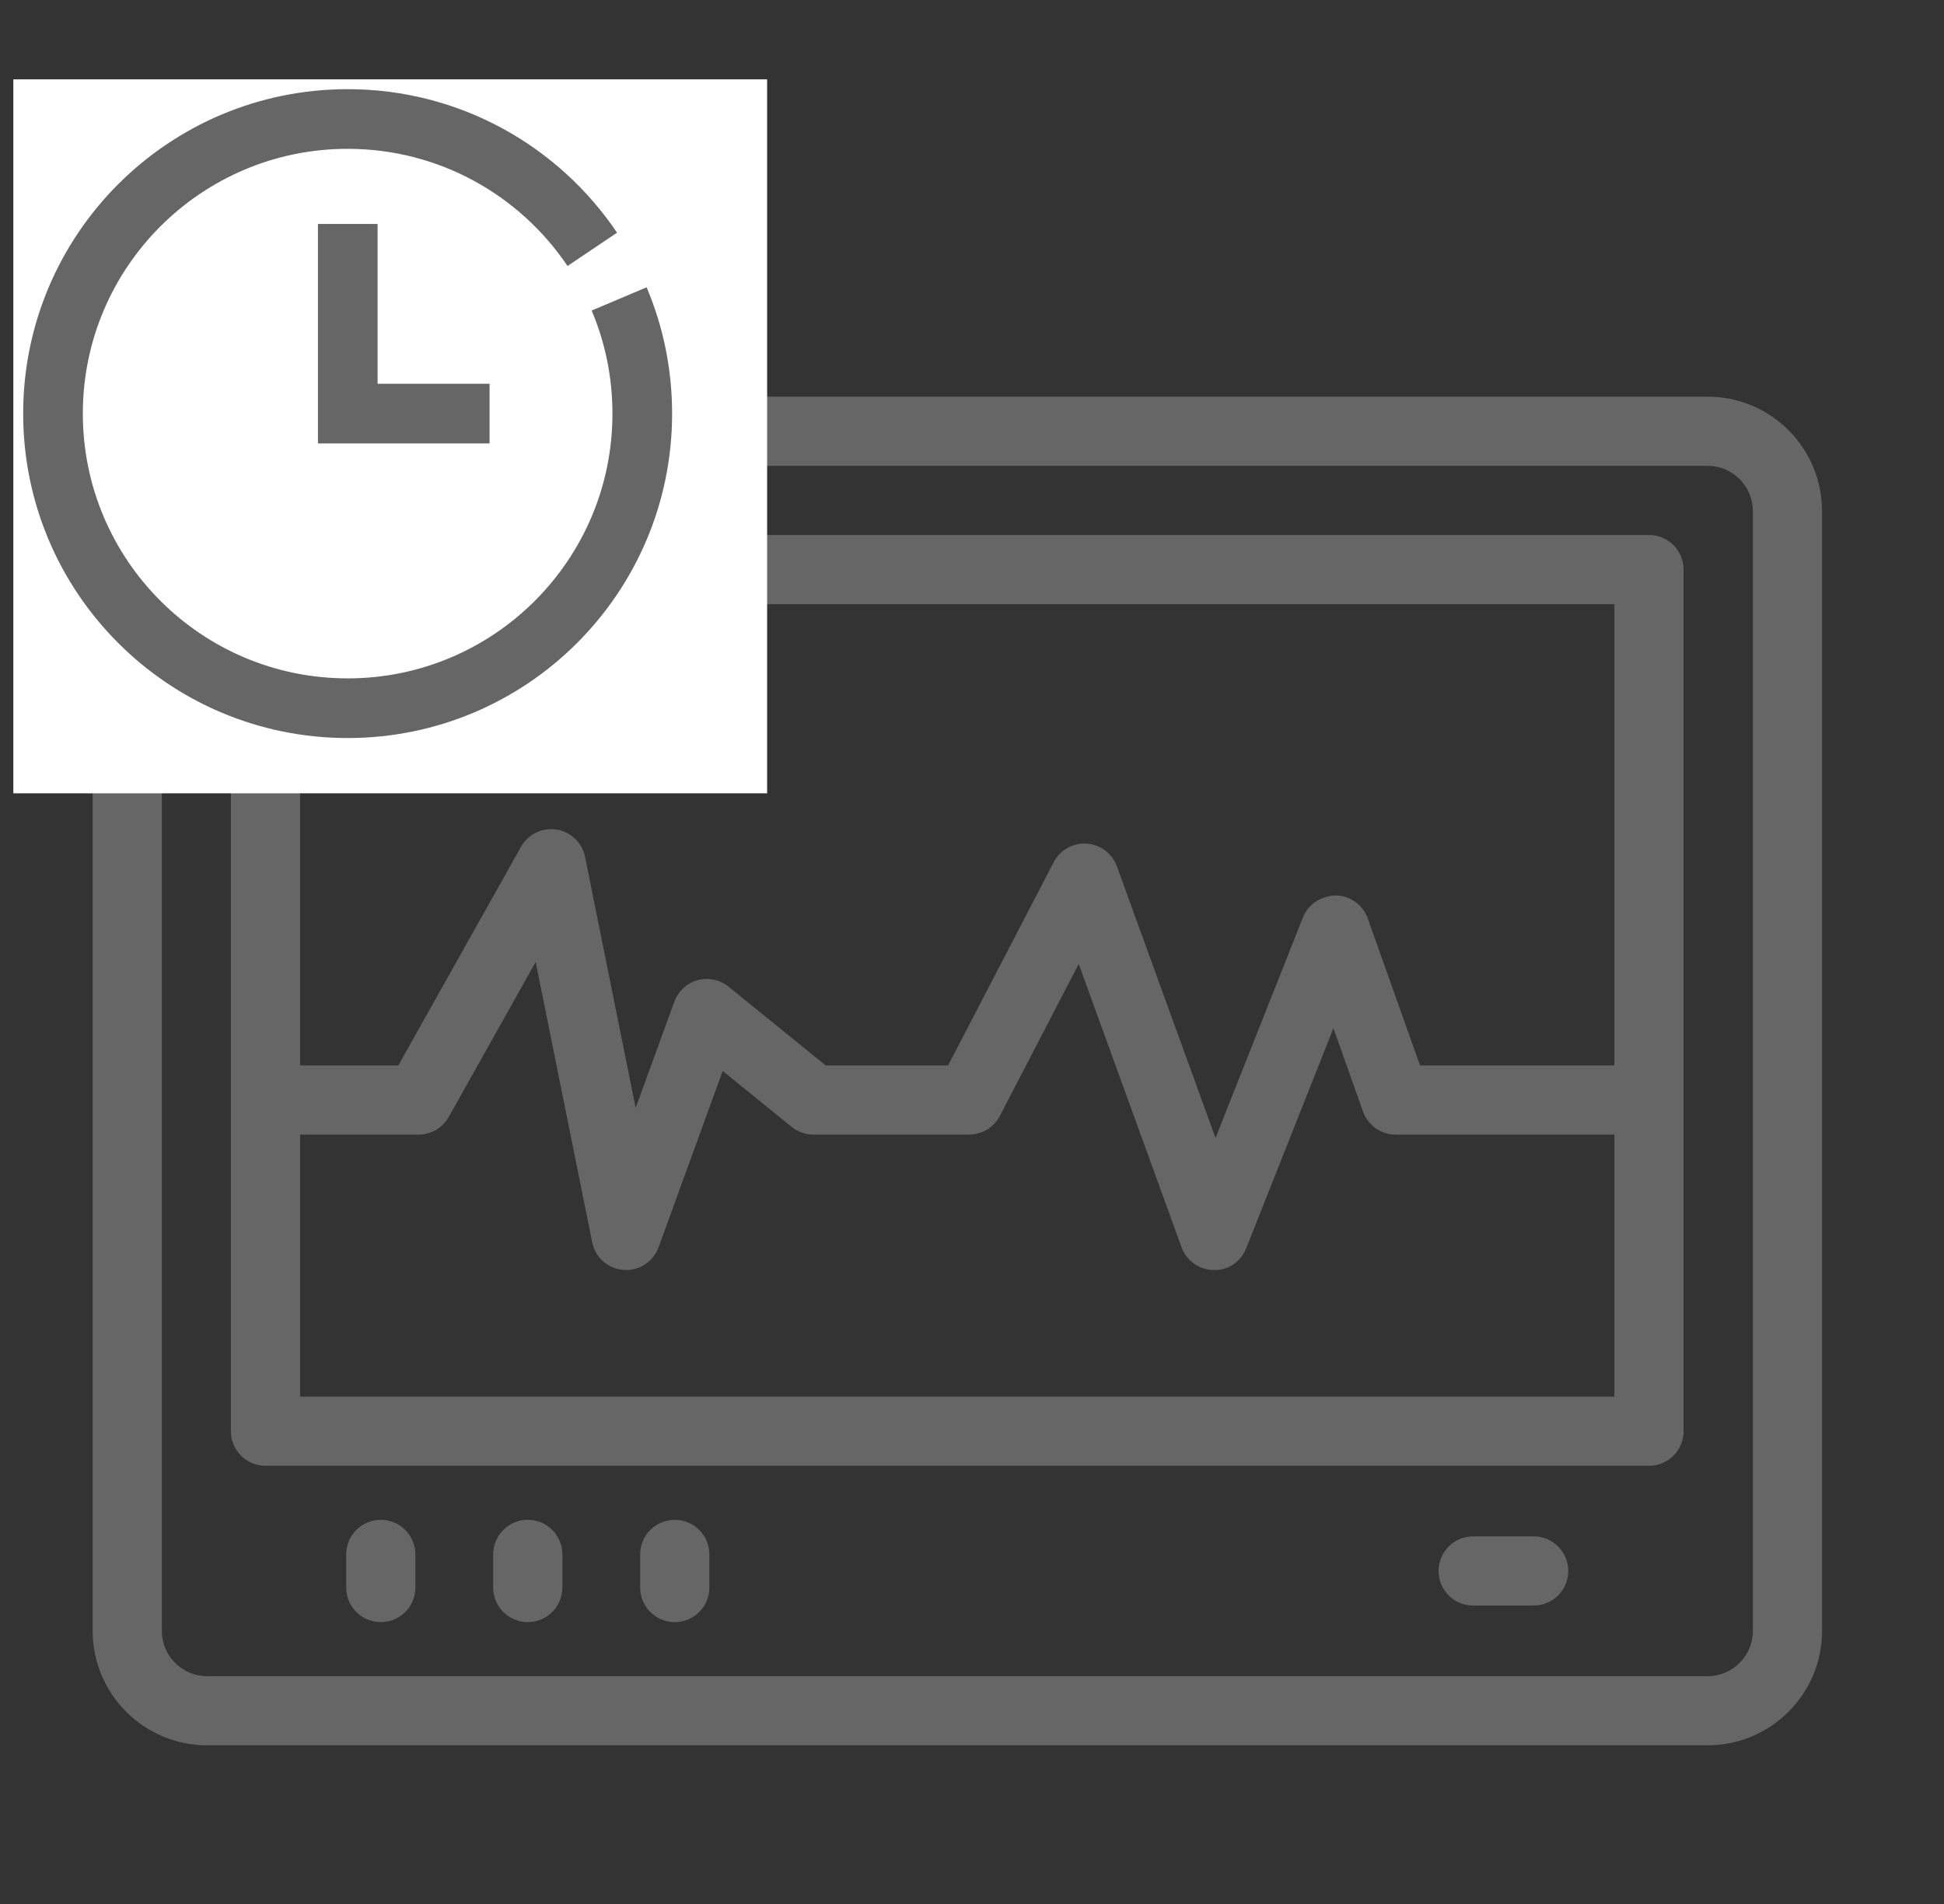 <svg width="49" height="48" viewBox="0 0 49 48" fill="none" xmlns="http://www.w3.org/2000/svg">
<rect x="0" y="0" width="49" height="48" fill="#333333" stroke="none"/>
<g clip-path="url(#clip0_6413_87832)">
<path d="M43.042 10H5.219C3.629 10 2.336 11.294 2.336 12.884V41.116C2.336 42.706 3.629 44 5.219 44H43.042C44.633 44 45.926 42.706 45.926 41.116V12.884C45.926 11.294 44.633 10 43.042 10ZM44.182 41.116C44.182 41.745 43.67 42.257 43.042 42.257H5.219C4.591 42.257 4.08 41.745 4.08 41.116V12.884C4.08 12.255 4.591 11.744 5.219 11.744H43.042C43.67 11.744 44.182 12.255 44.182 12.884V41.116Z" fill="#666666"/>
<path d="M9.598 38.315C9.116 38.315 8.726 38.706 8.726 39.187V40.023C8.726 40.504 9.116 40.894 9.598 40.894C10.08 40.894 10.47 40.504 10.47 40.023V39.187C10.47 38.706 10.08 38.315 9.598 38.315ZM13.303 38.315C12.821 38.315 12.431 38.706 12.431 39.187V40.023C12.431 40.504 12.821 40.894 13.303 40.894C13.785 40.894 14.175 40.504 14.175 40.023V39.187C14.175 38.706 13.785 38.315 13.303 38.315ZM17.008 38.315C16.526 38.315 16.136 38.706 16.136 39.187V40.023C16.136 40.504 16.526 40.894 17.008 40.894C17.49 40.894 17.88 40.504 17.88 40.023V39.187C17.88 38.706 17.49 38.315 17.008 38.315ZM38.657 38.733H37.132C36.65 38.733 36.26 39.123 36.26 39.605C36.26 40.086 36.65 40.476 37.132 40.476H38.657C39.139 40.476 39.529 40.086 39.529 39.605C39.529 39.123 39.139 38.733 38.657 38.733ZM41.564 13.487H6.692C6.21 13.487 5.82 13.878 5.82 14.359V36.081C5.82 36.563 6.21 36.953 6.692 36.953H41.564C42.046 36.953 42.436 36.563 42.436 36.081V14.359C42.436 13.878 42.046 13.487 41.564 13.487ZM40.692 15.231V26.86H35.793L34.475 23.153C34.353 22.811 34.032 22.58 33.668 22.574C33.299 22.59 32.977 22.787 32.843 23.125L30.638 28.689L28.152 21.84C28.034 21.515 27.735 21.291 27.39 21.268C27.046 21.246 26.718 21.429 26.559 21.736L23.897 26.86H20.813L18.364 24.875C18.145 24.698 17.858 24.636 17.582 24.712C17.31 24.787 17.092 24.989 16.996 25.254L16.022 27.931L14.747 21.602C14.675 21.245 14.388 20.97 14.027 20.913C13.672 20.856 13.311 21.03 13.132 21.348L10.04 26.86H7.564V15.231H40.692ZM7.564 35.209V28.604H10.55C10.866 28.604 11.157 28.433 11.311 28.158L13.502 24.252L14.927 31.319C15.004 31.701 15.327 31.986 15.716 32.015C15.738 32.017 15.76 32.018 15.781 32.018C16.146 32.018 16.474 31.791 16.6 31.444L18.216 27L19.955 28.409C20.11 28.535 20.304 28.604 20.504 28.604H24.427C24.752 28.604 25.051 28.422 25.201 28.134L27.19 24.302L29.782 31.444C29.906 31.784 30.227 32.012 30.589 32.018C30.971 32.029 31.279 31.804 31.412 31.467L33.61 25.923L34.357 28.024C34.481 28.372 34.81 28.604 35.179 28.604H40.692V35.209H7.564Z" fill="#666666"/>
<rect x="0.336" y="2" width="19" height="18" fill="white"/>
<path d="M15.606 7.536C15.982 8.425 16.189 9.401 16.189 10.427C16.189 14.528 12.864 17.854 8.763 17.854C4.661 17.854 1.336 14.528 1.336 10.427C1.336 6.325 4.661 3 8.763 3C11.331 3 13.595 4.304 14.929 6.286" stroke="#666666" stroke-width="1.504" stroke-miterlimit="10"/>
<path d="M8.766 5.646V10.427H12.34" stroke="#666666" stroke-width="1.504" stroke-miterlimit="10"/>
</g>
<defs>
<clipPath id="clip0_6413_87832">
<rect width="48" height="48" fill="white" transform="translate(0.336)"/>
</clipPath>
</defs>
</svg>
